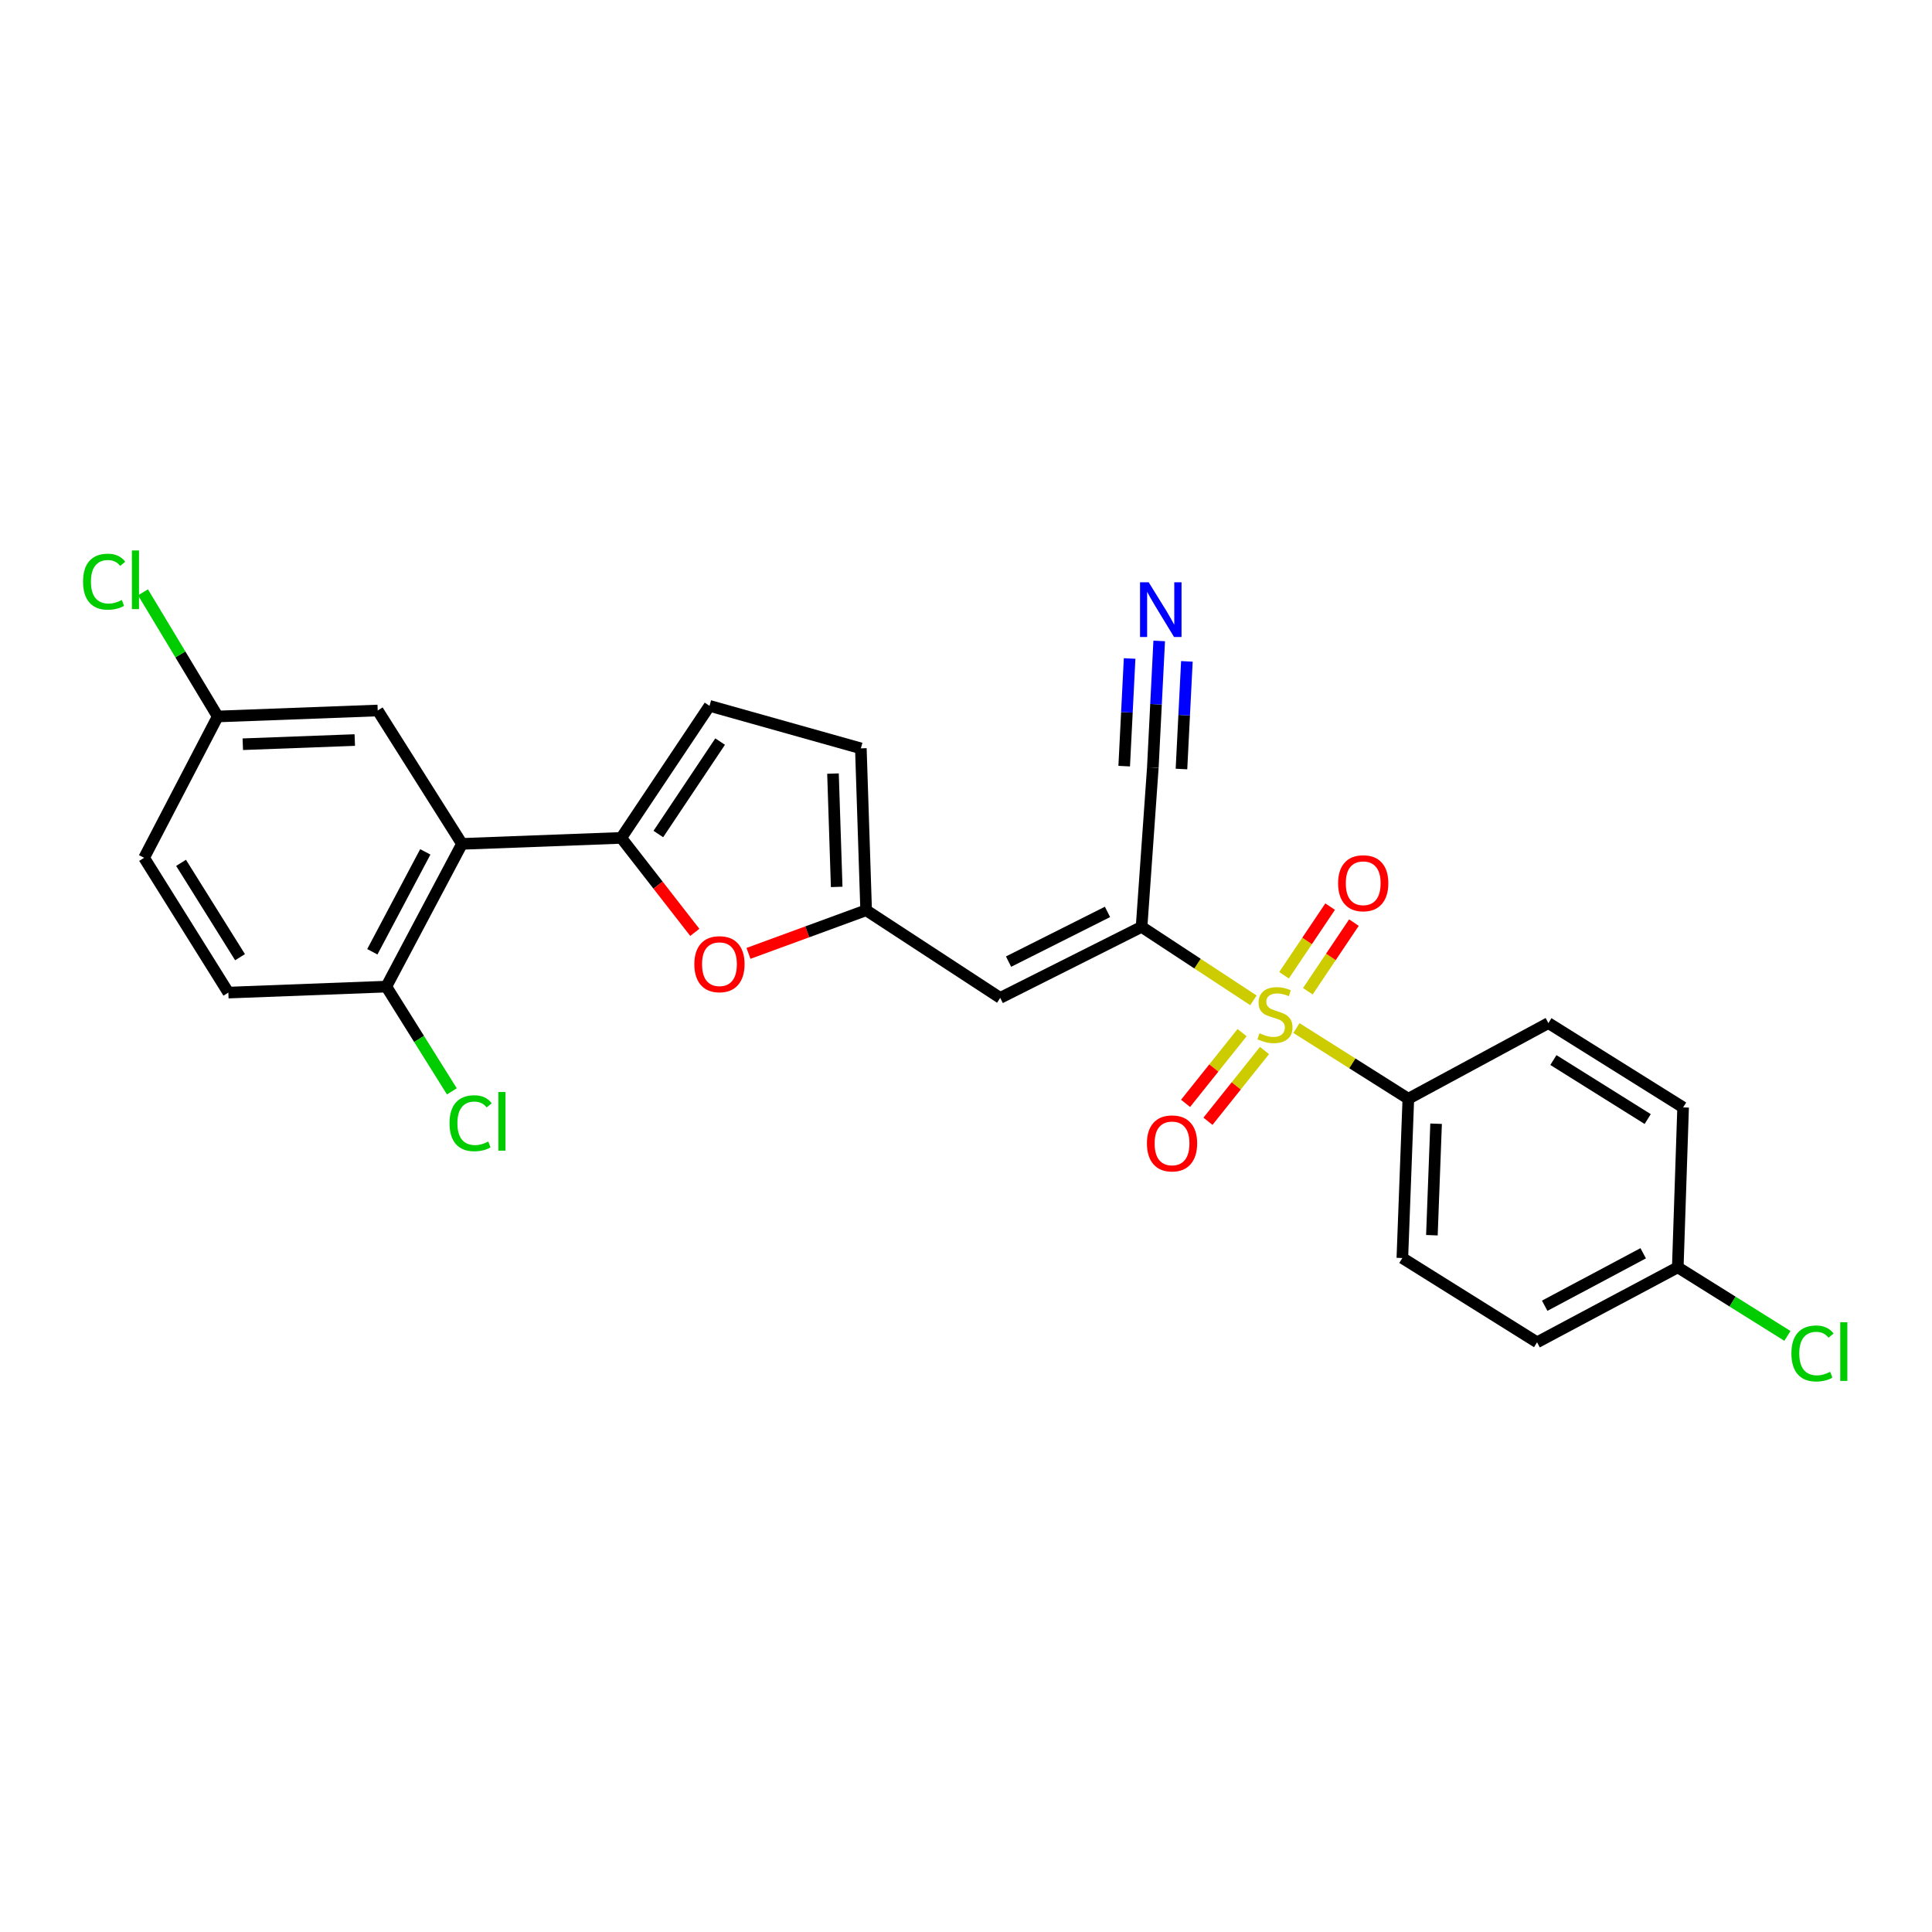 <?xml version='1.0' encoding='iso-8859-1'?>
<svg version='1.1' baseProfile='full'
              xmlns='http://www.w3.org/2000/svg'
                      xmlns:rdkit='http://www.rdkit.org/xml'
                      xmlns:xlink='http://www.w3.org/1999/xlink'
                  xml:space='preserve'
width='1000px' height='1000px' viewBox='0 0 1000 1000'>
<!-- END OF HEADER -->
<rect style='opacity:1.0;fill:#FFFFFF;stroke:none' width='1000' height='1000' x='0' y='0'> </rect>
<path class='bond-0' d='M 648.769,517.776 L 619.822,498.76' style='fill:none;fill-rule:evenodd;stroke:#CCCC00;stroke-width:6px;stroke-linecap:butt;stroke-linejoin:miter;stroke-opacity:1' />
<path class='bond-0' d='M 619.822,498.76 L 590.875,479.745' style='fill:none;fill-rule:evenodd;stroke:#000000;stroke-width:6px;stroke-linecap:butt;stroke-linejoin:miter;stroke-opacity:1' />
<path class='bond-9' d='M 671.035,532.123 L 699.994,550.417' style='fill:none;fill-rule:evenodd;stroke:#CCCC00;stroke-width:6px;stroke-linecap:butt;stroke-linejoin:miter;stroke-opacity:1' />
<path class='bond-9' d='M 699.994,550.417 L 728.953,568.71' style='fill:none;fill-rule:evenodd;stroke:#000000;stroke-width:6px;stroke-linecap:butt;stroke-linejoin:miter;stroke-opacity:1' />
<path class='bond-11' d='M 676.933,513.066 L 688.863,495.303' style='fill:none;fill-rule:evenodd;stroke:#CCCC00;stroke-width:6px;stroke-linecap:butt;stroke-linejoin:miter;stroke-opacity:1' />
<path class='bond-11' d='M 688.863,495.303 L 700.794,477.539' style='fill:none;fill-rule:evenodd;stroke:#FF0000;stroke-width:6px;stroke-linecap:butt;stroke-linejoin:miter;stroke-opacity:1' />
<path class='bond-11' d='M 664.613,504.792 L 676.544,487.029' style='fill:none;fill-rule:evenodd;stroke:#CCCC00;stroke-width:6px;stroke-linecap:butt;stroke-linejoin:miter;stroke-opacity:1' />
<path class='bond-11' d='M 676.544,487.029 L 688.474,469.265' style='fill:none;fill-rule:evenodd;stroke:#FF0000;stroke-width:6px;stroke-linecap:butt;stroke-linejoin:miter;stroke-opacity:1' />
<path class='bond-12' d='M 642.905,534.492 L 628.274,552.796' style='fill:none;fill-rule:evenodd;stroke:#CCCC00;stroke-width:6px;stroke-linecap:butt;stroke-linejoin:miter;stroke-opacity:1' />
<path class='bond-12' d='M 628.274,552.796 L 613.643,571.1' style='fill:none;fill-rule:evenodd;stroke:#FF0000;stroke-width:6px;stroke-linecap:butt;stroke-linejoin:miter;stroke-opacity:1' />
<path class='bond-12' d='M 654.497,543.758 L 639.866,562.062' style='fill:none;fill-rule:evenodd;stroke:#CCCC00;stroke-width:6px;stroke-linecap:butt;stroke-linejoin:miter;stroke-opacity:1' />
<path class='bond-12' d='M 639.866,562.062 L 625.235,580.366' style='fill:none;fill-rule:evenodd;stroke:#FF0000;stroke-width:6px;stroke-linecap:butt;stroke-linejoin:miter;stroke-opacity:1' />
<path class='bond-2' d='M 590.875,479.745 L 517.714,516.507' style='fill:none;fill-rule:evenodd;stroke:#000000;stroke-width:6px;stroke-linecap:butt;stroke-linejoin:miter;stroke-opacity:1' />
<path class='bond-2' d='M 573.238,471.999 L 522.025,497.732' style='fill:none;fill-rule:evenodd;stroke:#000000;stroke-width:6px;stroke-linecap:butt;stroke-linejoin:miter;stroke-opacity:1' />
<path class='bond-6' d='M 590.875,479.745 L 596.704,397.3' style='fill:none;fill-rule:evenodd;stroke:#000000;stroke-width:6px;stroke-linecap:butt;stroke-linejoin:miter;stroke-opacity:1' />
<path class='bond-1' d='M 321.562,433.691 L 340.596,458.141' style='fill:none;fill-rule:evenodd;stroke:#000000;stroke-width:6px;stroke-linecap:butt;stroke-linejoin:miter;stroke-opacity:1' />
<path class='bond-1' d='M 340.596,458.141 L 359.631,482.59' style='fill:none;fill-rule:evenodd;stroke:#FF0000;stroke-width:6px;stroke-linecap:butt;stroke-linejoin:miter;stroke-opacity:1' />
<path class='bond-3' d='M 321.562,433.691 L 239.118,436.791' style='fill:none;fill-rule:evenodd;stroke:#000000;stroke-width:6px;stroke-linecap:butt;stroke-linejoin:miter;stroke-opacity:1' />
<path class='bond-27' d='M 321.562,433.691 L 367.253,365.345' style='fill:none;fill-rule:evenodd;stroke:#000000;stroke-width:6px;stroke-linecap:butt;stroke-linejoin:miter;stroke-opacity:1' />
<path class='bond-27' d='M 340.753,431.687 L 372.736,383.844' style='fill:none;fill-rule:evenodd;stroke:#000000;stroke-width:6px;stroke-linecap:butt;stroke-linejoin:miter;stroke-opacity:1' />
<path class='bond-5' d='M 517.714,516.507 L 448.312,471.146' style='fill:none;fill-rule:evenodd;stroke:#000000;stroke-width:6px;stroke-linecap:butt;stroke-linejoin:miter;stroke-opacity:1' />
<path class='bond-13' d='M 239.118,436.791 L 199.957,510.67' style='fill:none;fill-rule:evenodd;stroke:#000000;stroke-width:6px;stroke-linecap:butt;stroke-linejoin:miter;stroke-opacity:1' />
<path class='bond-13' d='M 220.132,440.923 L 192.719,492.638' style='fill:none;fill-rule:evenodd;stroke:#000000;stroke-width:6px;stroke-linecap:butt;stroke-linejoin:miter;stroke-opacity:1' />
<path class='bond-14' d='M 239.118,436.791 L 195.505,367.752' style='fill:none;fill-rule:evenodd;stroke:#000000;stroke-width:6px;stroke-linecap:butt;stroke-linejoin:miter;stroke-opacity:1' />
<path class='bond-4' d='M 387.411,493.472 L 417.861,482.309' style='fill:none;fill-rule:evenodd;stroke:#FF0000;stroke-width:6px;stroke-linecap:butt;stroke-linejoin:miter;stroke-opacity:1' />
<path class='bond-4' d='M 417.861,482.309 L 448.312,471.146' style='fill:none;fill-rule:evenodd;stroke:#000000;stroke-width:6px;stroke-linecap:butt;stroke-linejoin:miter;stroke-opacity:1' />
<path class='bond-10' d='M 448.312,471.146 L 445.575,387.349' style='fill:none;fill-rule:evenodd;stroke:#000000;stroke-width:6px;stroke-linecap:butt;stroke-linejoin:miter;stroke-opacity:1' />
<path class='bond-10' d='M 433.069,459.061 L 431.153,400.403' style='fill:none;fill-rule:evenodd;stroke:#000000;stroke-width:6px;stroke-linecap:butt;stroke-linejoin:miter;stroke-opacity:1' />
<path class='bond-8' d='M 596.704,397.3 L 598.353,364.524' style='fill:none;fill-rule:evenodd;stroke:#000000;stroke-width:6px;stroke-linecap:butt;stroke-linejoin:miter;stroke-opacity:1' />
<path class='bond-8' d='M 598.353,364.524 L 600.002,331.747' style='fill:none;fill-rule:evenodd;stroke:#0000FF;stroke-width:6px;stroke-linecap:butt;stroke-linejoin:miter;stroke-opacity:1' />
<path class='bond-8' d='M 611.525,398.046 L 612.927,370.186' style='fill:none;fill-rule:evenodd;stroke:#000000;stroke-width:6px;stroke-linecap:butt;stroke-linejoin:miter;stroke-opacity:1' />
<path class='bond-8' d='M 612.927,370.186 L 614.329,342.326' style='fill:none;fill-rule:evenodd;stroke:#0000FF;stroke-width:6px;stroke-linecap:butt;stroke-linejoin:miter;stroke-opacity:1' />
<path class='bond-8' d='M 581.882,396.555 L 583.284,368.694' style='fill:none;fill-rule:evenodd;stroke:#000000;stroke-width:6px;stroke-linecap:butt;stroke-linejoin:miter;stroke-opacity:1' />
<path class='bond-8' d='M 583.284,368.694 L 584.686,340.834' style='fill:none;fill-rule:evenodd;stroke:#0000FF;stroke-width:6px;stroke-linecap:butt;stroke-linejoin:miter;stroke-opacity:1' />
<path class='bond-7' d='M 367.253,365.345 L 445.575,387.349' style='fill:none;fill-rule:evenodd;stroke:#000000;stroke-width:6px;stroke-linecap:butt;stroke-linejoin:miter;stroke-opacity:1' />
<path class='bond-15' d='M 728.953,568.71 L 725.853,651.155' style='fill:none;fill-rule:evenodd;stroke:#000000;stroke-width:6px;stroke-linecap:butt;stroke-linejoin:miter;stroke-opacity:1' />
<path class='bond-15' d='M 743.317,581.635 L 741.147,639.346' style='fill:none;fill-rule:evenodd;stroke:#000000;stroke-width:6px;stroke-linecap:butt;stroke-linejoin:miter;stroke-opacity:1' />
<path class='bond-16' d='M 728.953,568.71 L 801.446,529.549' style='fill:none;fill-rule:evenodd;stroke:#000000;stroke-width:6px;stroke-linecap:butt;stroke-linejoin:miter;stroke-opacity:1' />
<path class='bond-17' d='M 199.957,510.67 L 118.197,513.769' style='fill:none;fill-rule:evenodd;stroke:#000000;stroke-width:6px;stroke-linecap:butt;stroke-linejoin:miter;stroke-opacity:1' />
<path class='bond-20' d='M 199.957,510.67 L 216.921,537.777' style='fill:none;fill-rule:evenodd;stroke:#000000;stroke-width:6px;stroke-linecap:butt;stroke-linejoin:miter;stroke-opacity:1' />
<path class='bond-20' d='M 216.921,537.777 L 233.884,564.884' style='fill:none;fill-rule:evenodd;stroke:#00CC00;stroke-width:6px;stroke-linecap:butt;stroke-linejoin:miter;stroke-opacity:1' />
<path class='bond-18' d='M 195.505,367.752 L 112.698,370.844' style='fill:none;fill-rule:evenodd;stroke:#000000;stroke-width:6px;stroke-linecap:butt;stroke-linejoin:miter;stroke-opacity:1' />
<path class='bond-18' d='M 183.637,383.046 L 125.672,385.21' style='fill:none;fill-rule:evenodd;stroke:#000000;stroke-width:6px;stroke-linecap:butt;stroke-linejoin:miter;stroke-opacity:1' />
<path class='bond-23' d='M 725.853,651.155 L 795.584,694.768' style='fill:none;fill-rule:evenodd;stroke:#000000;stroke-width:6px;stroke-linecap:butt;stroke-linejoin:miter;stroke-opacity:1' />
<path class='bond-22' d='M 801.446,529.549 L 871.177,573.187' style='fill:none;fill-rule:evenodd;stroke:#000000;stroke-width:6px;stroke-linecap:butt;stroke-linejoin:miter;stroke-opacity:1' />
<path class='bond-22' d='M 804.033,548.675 L 852.845,579.221' style='fill:none;fill-rule:evenodd;stroke:#000000;stroke-width:6px;stroke-linecap:butt;stroke-linejoin:miter;stroke-opacity:1' />
<path class='bond-28' d='M 118.197,513.769 L 74.592,444.005' style='fill:none;fill-rule:evenodd;stroke:#000000;stroke-width:6px;stroke-linecap:butt;stroke-linejoin:miter;stroke-opacity:1' />
<path class='bond-28' d='M 124.24,495.439 L 93.717,446.604' style='fill:none;fill-rule:evenodd;stroke:#000000;stroke-width:6px;stroke-linecap:butt;stroke-linejoin:miter;stroke-opacity:1' />
<path class='bond-21' d='M 112.698,370.844 L 74.592,444.005' style='fill:none;fill-rule:evenodd;stroke:#000000;stroke-width:6px;stroke-linecap:butt;stroke-linejoin:miter;stroke-opacity:1' />
<path class='bond-24' d='M 112.698,370.844 L 93.355,338.714' style='fill:none;fill-rule:evenodd;stroke:#000000;stroke-width:6px;stroke-linecap:butt;stroke-linejoin:miter;stroke-opacity:1' />
<path class='bond-24' d='M 93.355,338.714 L 74.011,306.584' style='fill:none;fill-rule:evenodd;stroke:#00CC00;stroke-width:6px;stroke-linecap:butt;stroke-linejoin:miter;stroke-opacity:1' />
<path class='bond-19' d='M 868.415,655.969 L 871.177,573.187' style='fill:none;fill-rule:evenodd;stroke:#000000;stroke-width:6px;stroke-linecap:butt;stroke-linejoin:miter;stroke-opacity:1' />
<path class='bond-25' d='M 868.415,655.969 L 896.793,673.715' style='fill:none;fill-rule:evenodd;stroke:#000000;stroke-width:6px;stroke-linecap:butt;stroke-linejoin:miter;stroke-opacity:1' />
<path class='bond-25' d='M 896.793,673.715 L 925.171,691.46' style='fill:none;fill-rule:evenodd;stroke:#00CC00;stroke-width:6px;stroke-linecap:butt;stroke-linejoin:miter;stroke-opacity:1' />
<path class='bond-26' d='M 868.415,655.969 L 795.584,694.768' style='fill:none;fill-rule:evenodd;stroke:#000000;stroke-width:6px;stroke-linecap:butt;stroke-linejoin:miter;stroke-opacity:1' />
<path class='bond-26' d='M 850.514,648.692 L 799.532,675.851' style='fill:none;fill-rule:evenodd;stroke:#000000;stroke-width:6px;stroke-linecap:butt;stroke-linejoin:miter;stroke-opacity:1' />
<path  class='atom-0' d='M 651.914 534.817
Q 652.234 534.937, 653.554 535.497
Q 654.874 536.057, 656.314 536.417
Q 657.794 536.737, 659.234 536.737
Q 661.914 536.737, 663.474 535.457
Q 665.034 534.137, 665.034 531.857
Q 665.034 530.297, 664.234 529.337
Q 663.474 528.377, 662.274 527.857
Q 661.074 527.337, 659.074 526.737
Q 656.554 525.977, 655.034 525.257
Q 653.554 524.537, 652.474 523.017
Q 651.434 521.497, 651.434 518.937
Q 651.434 515.377, 653.834 513.177
Q 656.274 510.977, 661.074 510.977
Q 664.354 510.977, 668.074 512.537
L 667.154 515.617
Q 663.754 514.217, 661.194 514.217
Q 658.434 514.217, 656.914 515.377
Q 655.394 516.497, 655.434 518.457
Q 655.434 519.977, 656.194 520.897
Q 656.994 521.817, 658.114 522.337
Q 659.274 522.857, 661.194 523.457
Q 663.754 524.257, 665.274 525.057
Q 666.794 525.857, 667.874 527.497
Q 668.994 529.097, 668.994 531.857
Q 668.994 535.777, 666.354 537.897
Q 663.754 539.977, 659.394 539.977
Q 656.874 539.977, 654.954 539.417
Q 653.074 538.897, 650.834 537.977
L 651.914 534.817
' fill='#CCCC00'/>
<path  class='atom-5' d='M 359.389 499.059
Q 359.389 492.259, 362.749 488.459
Q 366.109 484.659, 372.389 484.659
Q 378.669 484.659, 382.029 488.459
Q 385.389 492.259, 385.389 499.059
Q 385.389 505.939, 381.989 509.859
Q 378.589 513.739, 372.389 513.739
Q 366.149 513.739, 362.749 509.859
Q 359.389 505.979, 359.389 499.059
M 372.389 510.539
Q 376.709 510.539, 379.029 507.659
Q 381.389 504.739, 381.389 499.059
Q 381.389 493.499, 379.029 490.699
Q 376.709 487.859, 372.389 487.859
Q 368.069 487.859, 365.709 490.659
Q 363.389 493.459, 363.389 499.059
Q 363.389 504.779, 365.709 507.659
Q 368.069 510.539, 372.389 510.539
' fill='#FF0000'/>
<path  class='atom-9' d='M 594.558 301.38
L 603.838 316.38
Q 604.758 317.86, 606.238 320.54
Q 607.718 323.22, 607.798 323.38
L 607.798 301.38
L 611.558 301.38
L 611.558 329.7
L 607.678 329.7
L 597.718 313.3
Q 596.558 311.38, 595.318 309.18
Q 594.118 306.98, 593.758 306.3
L 593.758 329.7
L 590.078 329.7
L 590.078 301.38
L 594.558 301.38
' fill='#0000FF'/>
<path  class='atom-12' d='M 692.596 457.161
Q 692.596 450.361, 695.956 446.561
Q 699.316 442.761, 705.596 442.761
Q 711.876 442.761, 715.236 446.561
Q 718.596 450.361, 718.596 457.161
Q 718.596 464.041, 715.196 467.961
Q 711.796 471.841, 705.596 471.841
Q 699.356 471.841, 695.956 467.961
Q 692.596 464.081, 692.596 457.161
M 705.596 468.641
Q 709.916 468.641, 712.236 465.761
Q 714.596 462.841, 714.596 457.161
Q 714.596 451.601, 712.236 448.801
Q 709.916 445.961, 705.596 445.961
Q 701.276 445.961, 698.916 448.761
Q 696.596 451.561, 696.596 457.161
Q 696.596 462.881, 698.916 465.761
Q 701.276 468.641, 705.596 468.641
' fill='#FF0000'/>
<path  class='atom-13' d='M 593.646 591.817
Q 593.646 585.017, 597.006 581.217
Q 600.366 577.417, 606.646 577.417
Q 612.926 577.417, 616.286 581.217
Q 619.646 585.017, 619.646 591.817
Q 619.646 598.697, 616.246 602.617
Q 612.846 606.497, 606.646 606.497
Q 600.406 606.497, 597.006 602.617
Q 593.646 598.737, 593.646 591.817
M 606.646 603.297
Q 610.966 603.297, 613.286 600.417
Q 615.646 597.497, 615.646 591.817
Q 615.646 586.257, 613.286 583.457
Q 610.966 580.617, 606.646 580.617
Q 602.326 580.617, 599.966 583.417
Q 597.646 586.217, 597.646 591.817
Q 597.646 597.537, 599.966 600.417
Q 602.326 603.297, 606.646 603.297
' fill='#FF0000'/>
<path  class='atom-21' d='M 232.675 581.381
Q 232.675 574.341, 235.955 570.661
Q 239.275 566.941, 245.555 566.941
Q 251.395 566.941, 254.515 571.061
L 251.875 573.221
Q 249.595 570.221, 245.555 570.221
Q 241.275 570.221, 238.995 573.101
Q 236.755 575.941, 236.755 581.381
Q 236.755 586.981, 239.075 589.861
Q 241.435 592.741, 245.995 592.741
Q 249.115 592.741, 252.755 590.861
L 253.875 593.861
Q 252.395 594.821, 250.155 595.381
Q 247.915 595.941, 245.435 595.941
Q 239.275 595.941, 235.955 592.181
Q 232.675 588.421, 232.675 581.381
' fill='#00CC00'/>
<path  class='atom-21' d='M 257.955 565.221
L 261.635 565.221
L 261.635 595.581
L 257.955 595.581
L 257.955 565.221
' fill='#00CC00'/>
<path  class='atom-25' d='M 42.987 301.078
Q 42.987 294.038, 46.267 290.358
Q 49.587 286.638, 55.867 286.638
Q 61.707 286.638, 64.827 290.758
L 62.187 292.918
Q 59.907 289.918, 55.867 289.918
Q 51.587 289.918, 49.307 292.798
Q 47.067 295.638, 47.067 301.078
Q 47.067 306.678, 49.387 309.558
Q 51.747 312.438, 56.307 312.438
Q 59.427 312.438, 63.067 310.558
L 64.187 313.558
Q 62.707 314.518, 60.467 315.078
Q 58.227 315.638, 55.747 315.638
Q 49.587 315.638, 46.267 311.878
Q 42.987 308.118, 42.987 301.078
' fill='#00CC00'/>
<path  class='atom-25' d='M 68.267 284.918
L 71.947 284.918
L 71.947 315.278
L 68.267 315.278
L 68.267 284.918
' fill='#00CC00'/>
<path  class='atom-26' d='M 927.227 700.554
Q 927.227 693.514, 930.507 689.834
Q 933.827 686.114, 940.107 686.114
Q 945.947 686.114, 949.067 690.234
L 946.427 692.394
Q 944.147 689.394, 940.107 689.394
Q 935.827 689.394, 933.547 692.274
Q 931.307 695.114, 931.307 700.554
Q 931.307 706.154, 933.627 709.034
Q 935.987 711.914, 940.547 711.914
Q 943.667 711.914, 947.307 710.034
L 948.427 713.034
Q 946.947 713.994, 944.707 714.554
Q 942.467 715.114, 939.987 715.114
Q 933.827 715.114, 930.507 711.354
Q 927.227 707.594, 927.227 700.554
' fill='#00CC00'/>
<path  class='atom-26' d='M 952.507 684.394
L 956.187 684.394
L 956.187 714.754
L 952.507 714.754
L 952.507 684.394
' fill='#00CC00'/>
</svg>
